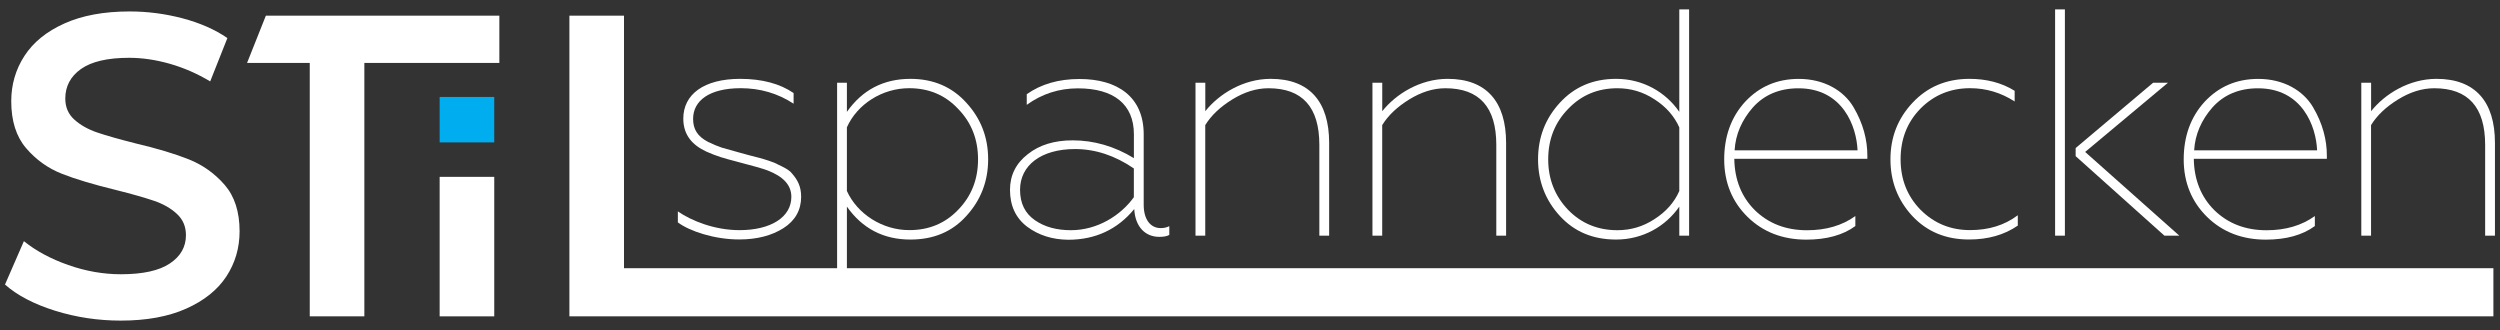 <?xml version="1.0" encoding="utf-8"?>
<!-- Generator: Adobe Illustrator 28.1.0, SVG Export Plug-In . SVG Version: 6.00 Build 0)  -->
<svg version="1.1" id="Ebene_1" xmlns="http://www.w3.org/2000/svg" xmlns:xlink="http://www.w3.org/1999/xlink" x="0px" y="0px"
	 viewBox="0 0 500 66" style="enable-background:new 0 0 500 66;" xml:space="preserve">
<rect x="0" y="0" width="500" height="66" fill="#333333" stroke="none"/>
<style type="text/css">
	.st0{fill:#FFFFFF;}
	.st1{fill:#00ADEE;}
</style>
<g>
	<path class="st0" d="M11.03,62.15C6.81,60.83,3.46,59.09,1,56.91l3.78-8.68c2.41,1.95,5.36,3.54,8.86,4.77
		c3.5,1.23,7.01,1.85,10.54,1.85c4.36,0,7.63-0.71,9.78-2.15c2.16-1.43,3.23-3.32,3.23-5.67c0-1.72-0.6-3.14-1.81-4.25
		c-1.2-1.12-2.72-1.99-4.58-2.62c-1.85-0.63-4.36-1.35-7.56-2.15c-4.48-1.09-8.11-2.17-10.87-3.26c-2.77-1.09-5.15-2.79-7.14-5.11
		c-1.99-2.32-2.98-5.45-2.98-9.4c0-3.32,0.88-6.34,2.64-9.06c1.76-2.72,4.42-4.88,7.98-6.48c3.55-1.6,7.9-2.41,13.05-2.41
		c3.59,0,7.11,0.46,10.58,1.37c3.47,0.92,6.47,2.23,8.98,3.95l-3.44,8.67c-2.57-1.54-5.26-2.72-8.06-3.52
		c-2.8-0.8-5.51-1.2-8.15-1.2c-4.31,0-7.52,0.75-9.62,2.23s-3.15,3.47-3.15,5.92c0,1.72,0.6,3.12,1.81,4.21s2.73,1.95,4.58,2.58
		c1.85,0.63,4.37,1.34,7.56,2.15c4.37,1.03,7.95,2.1,10.75,3.22c2.8,1.12,5.19,2.82,7.18,5.11c1.98,2.29,2.98,5.38,2.98,9.28
		c0,3.32-0.88,6.33-2.64,9.02c-1.76,2.69-4.44,4.84-8.02,6.44c-3.59,1.6-7.95,2.4-13.1,2.4C19.64,64.12,15.26,63.47,11.03,62.15z"/>
	<path class="st0" d="M61.95,12.59H49.41l3.76-9.45h46.7v9.45h-27v50.68H61.95V12.59z"/>
	<path class="st0" d="M87.93,35.37h10.92v27.9H87.93V35.37z"/>
	<path class="st0" d="M113.88,3.14h10.92v50.5h373.88v9.63H113.88V3.14z"/>
	<g>
		<g>
			<path class="st0" d="M135.57,44.48v-2.2c2.72,1.88,7.33,3.75,12.33,3.75c6.26,0,10.37-2.59,10.37-6.66c0-2.33-1.58-4.07-4.8-5.3
				c-0.82-0.32-2.91-0.91-6.13-1.75c-2.72-0.71-3.86-1.03-6.07-2c-2.78-1.29-4.61-3.3-4.61-6.6c0-4.85,4.11-7.95,11.38-7.95
				c4.36,0,7.96,0.97,10.68,2.84v2.13c-3.16-2.07-6.7-3.1-10.56-3.1c-6.32,0-9.54,2.52-9.54,6.14c0,2.07,0.88,3.49,2.97,4.59
				c1.07,0.52,2.02,0.91,2.78,1.16l3.67,1.03l1.9,0.52l2.02,0.52c0.7,0.19,2.91,0.84,3.6,1.29c0.7,0.32,2.28,1.03,2.84,1.81
				c1.07,1.23,1.83,2.52,1.83,4.66c0,2.65-1.2,4.78-3.54,6.27c-2.34,1.49-5.31,2.26-8.79,2.26
				C142.9,47.91,137.91,46.23,135.57,44.48z"/>
			<path class="st0" d="M167.42,60.07V16.55h1.96v5.82c3.1-4.4,7.33-6.6,12.7-6.6c4.61,0,8.34,1.62,11.19,4.78
				c2.91,3.17,4.36,6.92,4.36,11.32c0,4.33-1.45,8.15-4.36,11.32c-2.84,3.17-6.57,4.72-11.19,4.72c-5.37,0-9.61-2.2-12.7-6.59v18.75
				H167.42z M191.63,41.96c2.65-2.72,3.98-6.08,3.98-10.09s-1.33-7.37-3.98-10.09c-2.59-2.78-5.88-4.14-9.8-4.14
				c-5.37,0-10.37,3.17-12.45,7.82v12.74c2.09,4.59,7.08,7.82,12.45,7.82C185.75,46.04,189.04,44.68,191.63,41.96z"/>
			<path class="st0" d="M205.41,45.33c-2.28-1.75-3.41-4.2-3.41-7.37c0-2.91,1.2-5.3,3.54-7.11c2.34-1.88,5.37-2.78,8.98-2.78
				c4.23,0,8.34,1.16,12.26,3.56v-4.78c0-6.01-4.05-9.18-11.19-9.18c-3.79,0-7.21,1.1-10.24,3.3v-2.13c2.84-2,6.32-3.04,10.56-3.04
				c7.58,0,12.83,3.56,12.83,11.06v14.1c0,2.91,1.33,4.66,3.41,4.66c0.63,0,1.2-0.13,1.71-0.39v1.75c-0.44,0.26-1.07,0.39-2.02,0.39
				c-2.72,0-4.8-1.94-4.99-5.56c-3.35,4.07-7.77,6.14-13.21,6.14C210.47,47.91,207.75,47.07,205.41,45.33z M226.77,39.44v-5.75
				c-3.79-2.59-7.71-3.88-11.76-3.88c-6.76,0-11,3.23-11,8.15c0,2.72,1.01,4.72,2.97,6.08c1.96,1.36,4.36,2,7.21,2
				C219.51,46.04,224.18,43.06,226.77,39.44z"/>
			<path class="st0" d="M241.06,47.14h-1.96V16.55h1.96v5.69c2.72-3.43,7.58-6.47,13.08-6.47c7.77,0,11.69,4.59,11.69,12.8v18.56
				h-1.96V28.97c0-7.56-3.41-11.32-10.18-11.32c-2.46,0-4.87,0.78-7.27,2.26c-2.4,1.49-4.17,3.17-5.37,5.11V47.14z"/>
			<path class="st0" d="M276.45,47.14h-1.96V16.55h1.96v5.69c2.72-3.43,7.58-6.47,13.08-6.47c7.77,0,11.69,4.59,11.69,12.8v18.56
				h-1.96V28.97c0-7.56-3.41-11.32-10.18-11.32c-2.46,0-4.87,0.78-7.27,2.26c-2.4,1.49-4.17,3.17-5.37,5.11V47.14z"/>
			<path class="st0" d="M311.97,43.19c-2.91-3.17-4.36-6.98-4.36-11.32c0-4.4,1.45-8.15,4.36-11.32c2.91-3.17,6.64-4.78,11.25-4.78
				c5.37,0,9.92,2.65,12.64,6.6V1.88h1.96v45.26h-1.96v-5.82c-2.72,3.94-7.27,6.59-12.64,6.59
				C318.61,47.91,314.88,46.36,311.97,43.19z M330.87,43.84c2.34-1.49,3.98-3.36,4.99-5.63V25.48c-1.01-2.26-2.65-4.14-4.99-5.63
				c-2.28-1.49-4.74-2.2-7.39-2.2c-3.92,0-7.21,1.36-9.86,4.14c-2.65,2.72-3.98,6.08-3.98,10.09c0,3.94,1.33,7.31,3.98,10.09
				c2.65,2.72,5.94,4.07,9.86,4.07C326.13,46.04,328.6,45.33,330.87,43.84z"/>
			<path class="st0" d="M349.52,43.39c-3.1-3.04-4.68-6.92-4.68-11.51s1.39-8.47,4.17-11.51c2.84-3.04,6.38-4.59,10.75-4.59
				c5.06,0,8.98,2.33,10.93,5.63c1.96,3.3,2.78,6.59,2.78,9.7v0.65h-26.61c0.06,4.2,1.45,7.63,4.11,10.28
				c2.72,2.65,6.19,4.01,10.43,4.01c3.86,0,7.08-0.97,9.67-2.84v2c-2.46,1.81-5.75,2.72-9.86,2.72
				C356.53,47.91,352.62,46.42,349.52,43.39z M371.51,30.07c-0.19-4.72-2.91-12.41-11.82-12.41c-3.79,0-6.83,1.29-9.1,3.81
				c-2.21,2.52-3.48,5.37-3.67,8.6H371.51z"/>
			<path class="st0" d="M382.45,43.19c-2.91-3.17-4.36-6.92-4.36-11.32s1.45-8.15,4.42-11.32c2.97-3.17,6.76-4.78,11.38-4.78
				c3.41,0,6.45,0.78,9.04,2.39v2.13c-2.72-1.75-5.69-2.65-8.91-2.65c-3.92,0-7.21,1.36-9.92,4.07c-2.65,2.72-3.98,6.08-3.98,10.15
				c0,4.01,1.33,7.37,3.98,10.09c2.72,2.72,6,4.07,9.92,4.07c3.73,0,6.89-0.97,9.54-2.97v2.07c-2.72,1.88-6,2.78-9.73,2.78
				C389.21,47.91,385.42,46.36,382.45,43.19z"/>
			<path class="st0" d="M412.98,1.88v45.26h-1.96V1.88H412.98z M432.89,47.14l-17.76-15.91v-1.62l15.49-13.06h2.97l-16.56,13.84
				l18.84,16.75H432.89z"/>
			<path class="st0" d="M441.42,43.39c-3.1-3.04-4.68-6.92-4.68-11.51s1.39-8.47,4.17-11.51c2.84-3.04,6.38-4.59,10.75-4.59
				c5.06,0,8.98,2.33,10.93,5.63c1.96,3.3,2.78,6.59,2.78,9.7v0.65h-26.61c0.06,4.2,1.45,7.63,4.11,10.28
				c2.72,2.65,6.19,4.01,10.43,4.01c3.86,0,7.08-0.97,9.67-2.84v2c-2.46,1.81-5.75,2.72-9.86,2.72
				C448.44,47.91,444.52,46.42,441.42,43.39z M463.42,30.07c-0.19-4.72-2.91-12.41-11.82-12.41c-3.79,0-6.83,1.29-9.1,3.81
				c-2.21,2.52-3.48,5.37-3.67,8.6H463.42z"/>
			<path class="st0" d="M474.22,47.14h-1.96V16.55h1.96v5.69c2.72-3.43,7.58-6.47,13.08-6.47c7.77,0,11.69,4.59,11.69,12.8v18.56
				h-1.96V28.97c0-7.56-3.41-11.32-10.18-11.32c-2.46,0-4.87,0.78-7.27,2.26c-2.4,1.49-4.17,3.17-5.37,5.11V47.14z"/>
		</g>
	</g>
	<rect x="87.93" y="19.39" class="st1" width="10.92" height="9.09"/>
</g>
</svg>
